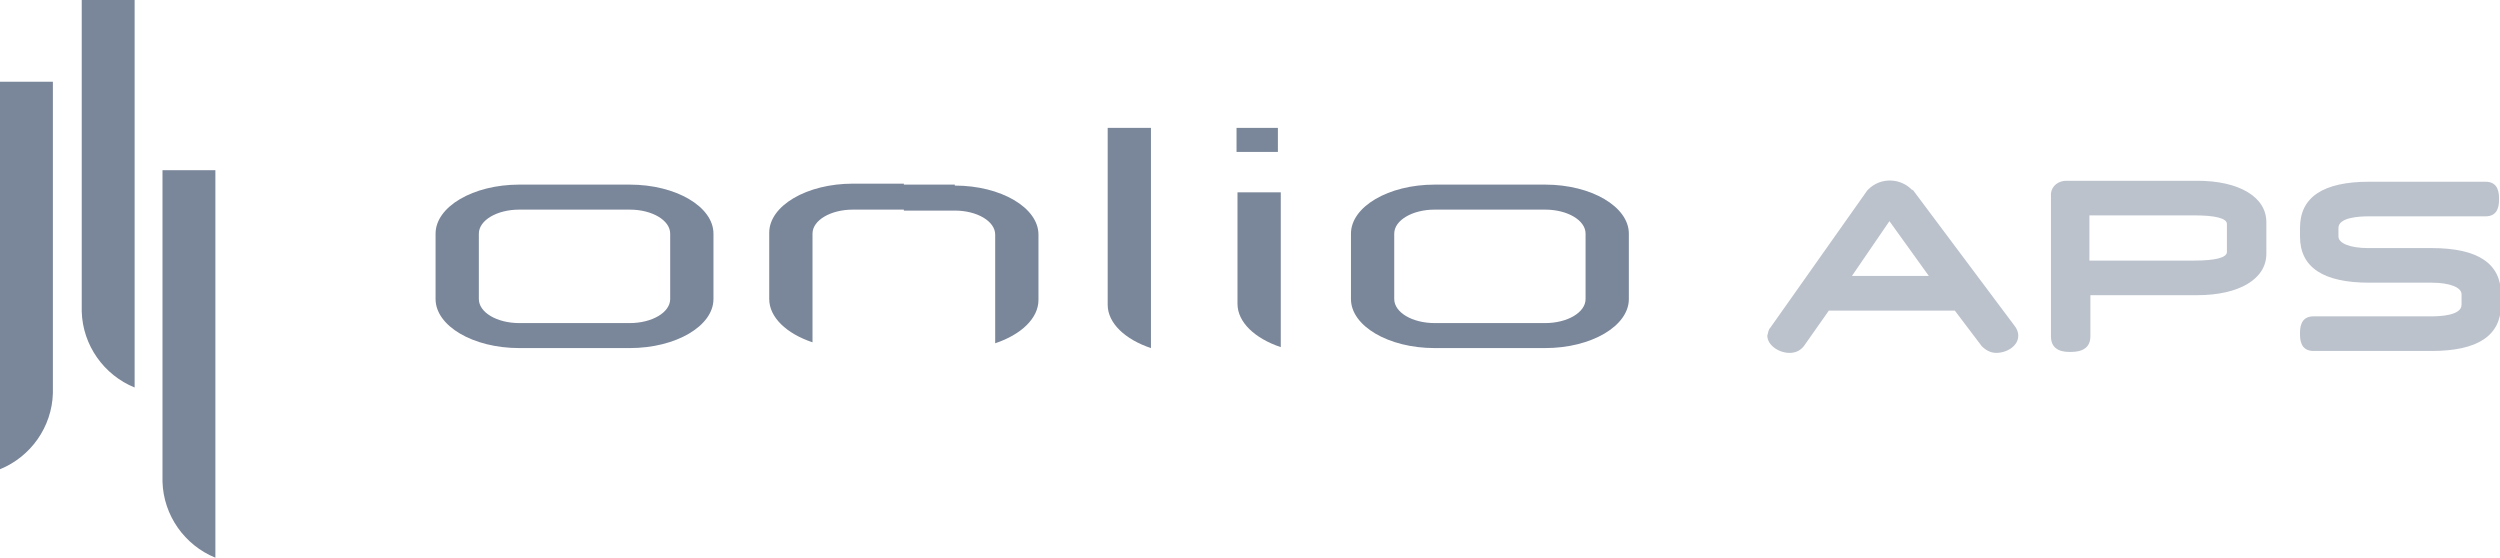 <?xml version="1.0" encoding="UTF-8"?>
<svg id="Layer_1" xmlns="http://www.w3.org/2000/svg" version="1.1" viewBox="0 0 260 58">
  <!-- Generator: Adobe Illustrator 29.0.1, SVG Export Plug-In . SVG Version: 2.1.0 Build 192)  -->
  <defs>
    <style>
      .st0 {
        fill: #7a869a;
      }

      .st1 {
        fill: #bbc2cc;
      }
    </style>
  </defs>
  <g>
    <path class="st1" d="M198.9,19.8h0c-1.2-1.3-3.3-1.4-4.6-.1,0,0,0,0-.1.1l-10.1,14.3c-.2.2-.2.5-.3.8,0,1,1.2,1.8,2.3,1.8.6,0,1.1-.2,1.5-.7l2.6-3.7h13.1l2.8,3.7c.4.4.9.7,1.5.7,1.1,0,2.3-.7,2.3-1.8,0-.3-.1-.6-.3-.9l-10.7-14.3ZM200.7,28.7h-8.1l3.9-5.7,4.1,5.7Z"/>
    <path class="st1" d="M228.5,18.8h-13.6c-.8,0-1.5.5-1.6,1.3,0,.1,0,.2,0,.3v14.6c0,1.6,1.5,1.6,2,1.6s2.1,0,2.1-1.6v-4.3h11.1c4.4,0,7.2-1.7,7.2-4.3v-3.3c0-2.6-2.8-4.3-7.2-4.3ZM231.6,23.3v2.9c0,.6-1.2.9-3.4.9h-10.9v-4.7h10.9c2.2,0,3.4.3,3.4.9h0Z"/>
    <path class="st1" d="M252.8,25.8h-6.5c-1.9,0-3.1-.5-3.1-1.2v-.9c0-1.1,2.2-1.2,3.1-1.2h12.2c1.4,0,1.4-1.3,1.4-1.8s0-1.8-1.4-1.8h-12.1c-4.8,0-7.2,1.6-7.2,4.8v.9c0,3.2,2.4,4.8,7.2,4.8h6.5c1.9,0,3.1.5,3.1,1.2v1.1c0,1.1-2.2,1.2-3.1,1.2h-12.3c-1.4,0-1.4,1.3-1.4,1.8s0,1.8,1.4,1.8h12.3c4.8,0,7.2-1.6,7.2-4.8v-1.1c0-3.2-2.4-4.8-7.2-4.8h0Z"/>
  </g>
  <g>
    <path class="st0" d="M0,48.8V8.5h5.5v32.4c-.1,3.5-2.3,6.6-5.5,7.9"/>
    <path class="st0" d="M14,40.3V0h-5.5v32.4c.1,3.5,2.3,6.6,5.5,7.9"/>
    <path class="st0" d="M22.4,58V17.7h-5.5v32.4c.1,3.5,2.3,6.6,5.5,7.9"/>
    <path class="st0" d="M74.2,24.3c0-2.8-3.9-5.1-8.7-5.1h-11.5c-4.8,0-8.7,2.3-8.7,5.1v6.8c0,2.8,3.9,5.1,8.7,5.1h11.5c4.8,0,8.7-2.3,8.7-5.1v-6.8ZM69.7,31.1c0,1.4-1.9,2.5-4.2,2.5h-11.5c-2.3,0-4.2-1.1-4.2-2.5v-6.8c0-1.4,1.9-2.5,4.2-2.5h11.5c2.3,0,4.2,1.1,4.2,2.5v6.8Z"/>
    <path class="st0" d="M169.4,24.3c0-2.8-3.9-5.1-8.7-5.1h-11.5c-4.8,0-8.7,2.3-8.7,5.1v6.8c0,2.8,3.9,5.1,8.7,5.1h11.5c4.8,0,8.7-2.3,8.7-5.1v-6.8ZM164.9,31.1c0,1.4-1.9,2.5-4.2,2.5h-11.5c-2.3,0-4.2-1.1-4.2-2.5v-6.8c0-1.4,1.9-2.5,4.2-2.5h11.5c2.3,0,4.2,1.1,4.2,2.5v6.8Z"/>
    <path class="st0" d="M119.7,36.1V13.3h-4.5v18.4c0,1.9,1.8,3.6,4.5,4.5"/>
    <path class="st0" d="M133.2,36.1v-16.1h-4.5v11.6c0,1.9,1.8,3.6,4.5,4.5"/>
    <path class="st0" d="M128.6,13.3h4.3v2.5h-4.3v-2.5Z"/>
    <path class="st0" d="M80,24.3v6.8c0,1.9,1.8,3.6,4.5,4.5v-11.3c0-1.4,1.9-2.5,4.2-2.5h5.3v-2.7h-5.3c-4.8,0-8.7,2.3-8.7,5.1M99.3,19.2h-5.3v2.7h5.3c2.3,0,4.2,1.1,4.2,2.5v11.3c2.7-.9,4.5-2.6,4.5-4.5v-6.8c0-2.8-3.9-5.1-8.7-5.1"/>
  </g>
</svg>